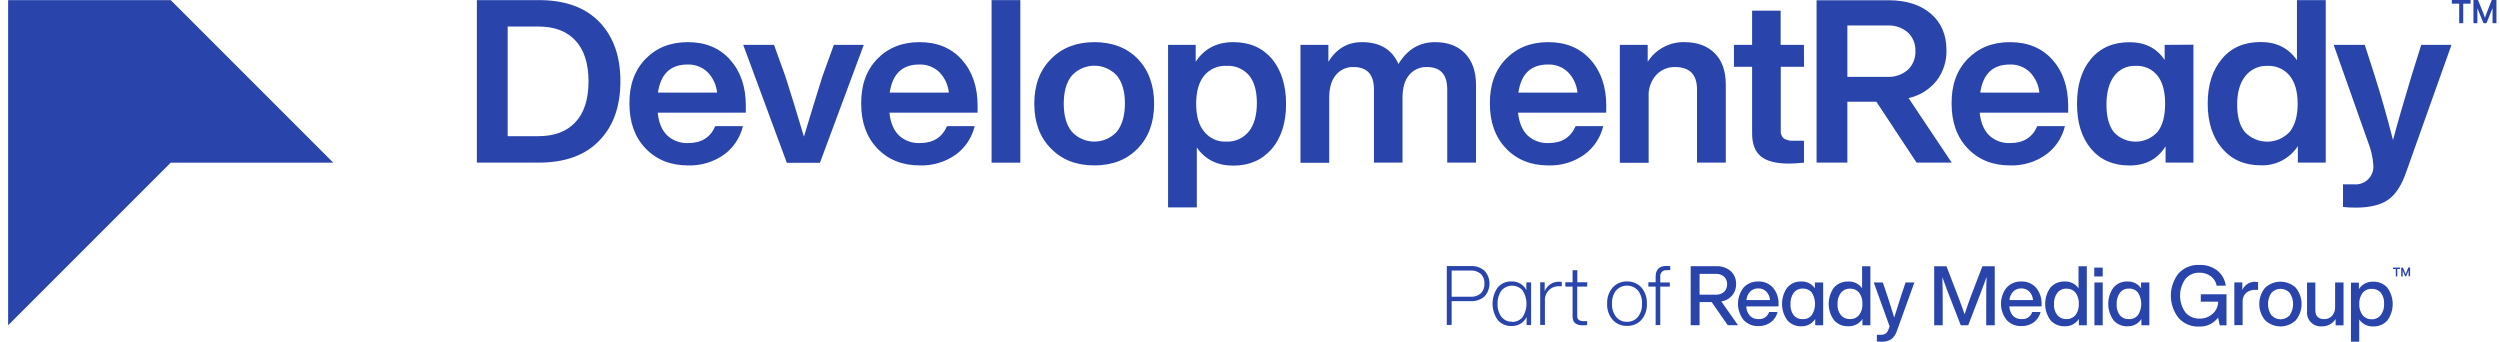 <svg width="278" height="38" viewBox="0 0 278 38" fill="none" xmlns="http://www.w3.org/2000/svg">
<g clip-path="url(#clip0)">
<path d="M268.208 8.291C267.311 11.237 266.61 13.665 266.103 15.577C265.457 13.038 264.763 10.6 264.018 8.264L262.963 4.99H259.503L263.309 15.749C263.652 16.591 263.857 17.484 263.917 18.391C263.938 18.678 263.897 18.965 263.795 19.233C263.693 19.501 263.534 19.744 263.329 19.945C263.124 20.145 262.877 20.298 262.607 20.394C262.336 20.489 262.048 20.524 261.762 20.496H260.542V23.011C261.005 23.065 261.471 23.091 261.937 23.088C263.506 23.088 264.709 22.8 265.545 22.224C266.381 21.648 267.053 20.624 267.562 19.151L272.605 4.986H269.243L268.208 8.291Z" fill="#2944AB"/>
<path d="M255.421 0.013V6.691C254.489 5.346 253.144 4.673 251.386 4.673C249.557 4.673 248.127 5.291 247.096 6.526C246.031 7.761 245.498 9.428 245.496 11.526C245.496 13.59 246.029 15.249 247.096 16.502C248.163 17.755 249.593 18.381 251.386 18.381C252.201 18.415 253.011 18.236 253.736 17.862C254.461 17.488 255.076 16.933 255.522 16.25V18.082H258.622V0.013H255.421ZM254.611 14.663C254.295 15.002 253.914 15.274 253.49 15.461C253.066 15.649 252.609 15.748 252.145 15.752C251.682 15.757 251.222 15.667 250.795 15.489C250.367 15.31 249.98 15.046 249.658 14.713C249.066 14.021 248.771 12.996 248.771 11.64C248.771 10.284 249.071 9.227 249.672 8.469C249.96 8.098 250.332 7.8 250.759 7.601C251.185 7.402 251.653 7.308 252.123 7.326C252.594 7.301 253.064 7.387 253.496 7.576C253.928 7.765 254.31 8.053 254.611 8.416C255.203 9.145 255.498 10.184 255.498 11.539C255.498 12.894 255.203 13.933 254.611 14.663Z" fill="#2944AB"/>
<path d="M240.711 4.99V6.671C239.83 5.353 238.527 4.694 236.801 4.694C234.992 4.694 233.566 5.311 232.524 6.546C231.482 7.781 230.962 9.448 230.964 11.546C230.964 13.644 231.484 15.312 232.524 16.549C233.564 17.786 234.99 18.404 236.801 18.402C238.594 18.402 239.931 17.691 240.812 16.27V18.082H243.909V4.969L240.711 4.99ZM239.924 14.663C239.619 15.001 239.247 15.273 238.832 15.46C238.417 15.647 237.967 15.747 237.511 15.751C237.056 15.756 236.604 15.666 236.185 15.488C235.766 15.309 235.388 15.045 235.076 14.713C234.518 14.021 234.239 12.996 234.239 11.64C234.239 10.284 234.522 9.223 235.09 8.456C235.366 8.086 235.729 7.789 236.147 7.592C236.565 7.395 237.025 7.304 237.487 7.326C237.948 7.301 238.408 7.385 238.829 7.573C239.251 7.761 239.622 8.046 239.911 8.406C240.479 9.125 240.762 10.167 240.762 11.539C240.762 12.911 240.483 13.95 239.924 14.663Z" fill="#2944AB"/>
<path d="M200.596 4.99H198.008V1.184H194.834V4.99H192.816V7.427H194.834V14.841C194.834 16.006 195.16 16.856 195.812 17.39C196.464 17.923 197.501 18.19 198.922 18.19C199.346 18.19 199.906 18.156 200.603 18.089V15.651H199.514C199.112 15.685 198.709 15.597 198.357 15.399C198.235 15.288 198.141 15.15 198.082 14.996C198.024 14.841 198.003 14.675 198.021 14.511V7.427H200.61L200.596 4.99Z" fill="#2944AB"/>
<path d="M187.312 4.687C186.5 4.667 185.697 4.858 184.981 5.24C184.264 5.622 183.659 6.184 183.224 6.869V4.99H180.127V18.102H183.328V10.752C183.302 10.312 183.364 9.872 183.51 9.456C183.655 9.04 183.881 8.656 184.175 8.328C184.44 8.046 184.762 7.822 185.118 7.672C185.475 7.521 185.859 7.447 186.246 7.454C187.887 7.454 188.708 8.282 188.708 9.939V18.082H191.908V9.408C191.908 7.901 191.497 6.738 190.674 5.918C189.852 5.097 188.731 4.687 187.312 4.687Z" fill="#2944AB"/>
<path d="M178.617 11.768C178.617 9.654 178.034 7.945 176.866 6.64C175.698 5.336 174.129 4.685 172.159 4.687C170.229 4.687 168.66 5.312 167.451 6.563C166.243 7.814 165.652 9.473 165.676 11.539C165.676 13.604 166.277 15.262 167.478 16.515C168.68 17.768 170.249 18.395 172.186 18.395C173.598 18.439 174.988 18.025 176.146 17.215C177.219 16.445 177.976 15.312 178.278 14.027H175.208C174.668 15.28 173.669 15.907 172.212 15.907C171.783 15.929 171.354 15.865 170.95 15.719C170.546 15.573 170.175 15.347 169.859 15.056C169.277 14.488 168.924 13.647 168.806 12.531H178.607L178.617 11.768ZM168.843 10.295C169.146 8.215 170.238 7.175 172.118 7.175C172.527 7.159 172.936 7.224 173.319 7.368C173.702 7.512 174.053 7.731 174.351 8.012C174.955 8.63 175.331 9.435 175.417 10.295H168.843Z" fill="#2944AB"/>
<path d="M159.57 4.687C157.842 4.687 156.488 5.498 155.509 7.121C154.796 5.496 153.442 4.685 151.447 4.687C149.854 4.687 148.61 5.414 147.715 6.869V4.99H144.612V18.102H147.809V10.88C147.809 9.759 148.059 8.909 148.559 8.328C148.795 8.045 149.092 7.819 149.428 7.667C149.764 7.516 150.131 7.443 150.499 7.454C152.021 7.454 152.783 8.282 152.785 9.939V18.082H155.959V10.88C155.959 9.759 156.208 8.909 156.706 8.328C156.946 8.043 157.248 7.816 157.589 7.665C157.929 7.513 158.3 7.441 158.673 7.454C160.179 7.454 160.932 8.282 160.932 9.939V18.082H164.133V9.434C164.133 7.962 163.731 6.802 162.926 5.955C162.121 5.107 161.001 4.685 159.564 4.687" fill="#2944AB"/>
<path d="M141.438 6.54C140.371 5.302 138.941 4.685 137.148 4.687C135.305 4.687 133.91 5.414 132.962 6.869V4.99H129.889V23.065H133.086V16.401C134.016 17.746 135.37 18.418 137.148 18.418C138.925 18.418 140.355 17.792 141.438 16.539C142.487 15.288 143.011 13.629 143.011 11.563C143.011 9.496 142.487 7.822 141.438 6.54ZM138.876 14.609C138.58 14.981 138.2 15.278 137.768 15.476C137.336 15.674 136.863 15.768 136.388 15.749C135.92 15.775 135.453 15.69 135.025 15.5C134.596 15.311 134.219 15.023 133.923 14.659C133.316 13.947 133.012 12.905 133.012 11.536C133.012 10.191 133.308 9.142 133.9 8.412C134.201 8.049 134.583 7.762 135.015 7.573C135.447 7.384 135.917 7.298 136.388 7.323C136.858 7.295 137.327 7.375 137.761 7.558C138.195 7.74 138.581 8.02 138.889 8.375C139.47 9.079 139.761 10.099 139.764 11.435C139.764 12.809 139.468 13.868 138.876 14.612V14.609Z" fill="#2944AB"/>
<path d="M126.513 6.54C125.294 5.302 123.685 4.685 121.688 4.687C119.691 4.689 118.084 5.315 116.867 6.563C115.629 7.8 115.012 9.459 115.014 11.539C115.016 13.619 115.634 15.278 116.867 16.515C118.084 17.768 119.691 18.395 121.688 18.395C123.685 18.395 125.294 17.768 126.513 16.515C127.73 15.265 128.339 13.606 128.339 11.539C128.339 9.473 127.73 7.806 126.513 6.54ZM124.19 14.649C123.871 14.995 123.485 15.271 123.055 15.459C122.624 15.648 122.16 15.745 121.69 15.745C121.22 15.745 120.755 15.648 120.325 15.459C119.895 15.271 119.508 14.995 119.19 14.649C118.588 13.92 118.289 12.881 118.289 11.526C118.289 10.171 118.588 9.132 119.19 8.402C119.508 8.057 119.895 7.781 120.325 7.592C120.755 7.404 121.22 7.306 121.69 7.306C122.16 7.306 122.624 7.404 123.055 7.592C123.485 7.781 123.871 8.057 124.19 8.402C124.793 9.137 125.093 10.174 125.091 11.512C125.089 12.851 124.788 13.896 124.19 14.649Z" fill="#2944AB"/>
<path d="M113.461 0.013H110.263V18.089H113.461V0.013Z" fill="#2944AB"/>
<path d="M108.71 11.768C108.71 9.654 108.126 7.945 106.958 6.64C105.79 5.336 104.221 4.685 102.251 4.687C100.321 4.687 98.752 5.312 97.544 6.563C96.336 7.814 95.743 9.473 95.765 11.539C95.765 13.604 96.366 15.262 97.567 16.515C98.769 17.768 100.344 18.395 102.291 18.395C103.704 18.438 105.093 18.024 106.252 17.215C107.323 16.444 108.08 15.312 108.384 14.027H105.307C104.765 15.28 103.766 15.907 102.312 15.907C101.882 15.93 101.453 15.866 101.049 15.72C100.644 15.574 100.273 15.348 99.958 15.056C99.373 14.488 99.023 13.647 98.902 12.531H108.703L108.71 11.768ZM98.936 10.295C99.243 8.215 100.335 7.175 102.211 7.175C102.62 7.159 103.028 7.224 103.412 7.368C103.795 7.512 104.146 7.731 104.443 8.012C105.049 8.629 105.426 9.435 105.512 10.295H98.936Z" fill="#2944AB"/>
<path d="M91.455 8.493C90.713 10.865 90.027 13.098 89.397 15.194C88.621 12.589 87.937 10.365 87.343 8.52L86.072 4.99H82.646L87.494 18.102H91.176L96.051 4.99H92.722L91.455 8.493Z" fill="#2944AB"/>
<path d="M82.938 11.768C82.938 9.654 82.354 7.945 81.186 6.64C80.019 5.336 78.45 4.685 76.479 4.687C74.549 4.687 72.98 5.312 71.772 6.563C70.564 7.814 69.971 9.473 69.994 11.539C69.994 13.604 70.594 15.262 71.796 16.515C72.997 17.768 74.572 18.395 76.52 18.395C77.933 18.438 79.322 18.024 80.481 17.215C81.552 16.444 82.309 15.312 82.612 14.027H79.539C78.997 15.28 77.998 15.907 76.543 15.907C76.114 15.929 75.685 15.865 75.281 15.719C74.876 15.573 74.505 15.348 74.19 15.056C73.605 14.489 73.254 13.647 73.137 12.531H82.935L82.938 11.768ZM73.164 10.295C73.471 8.215 74.563 7.175 76.439 7.175C76.848 7.159 77.257 7.224 77.64 7.368C78.023 7.512 78.374 7.731 78.672 8.012C79.277 8.629 79.654 9.435 79.741 10.295H73.164Z" fill="#2944AB"/>
<path d="M66.635 2.428C65.066 0.818 62.831 0.013 59.931 0.013H53.028V18.082H59.931C62.827 18.082 65.061 17.27 66.635 15.645C68.208 14.019 68.993 11.819 68.988 9.044C68.993 6.258 68.208 4.053 66.635 2.428ZM63.992 13.583C63.026 14.621 61.655 15.141 59.88 15.143H56.454V2.952H59.883C61.661 2.952 63.032 3.473 63.995 4.515C64.959 5.558 65.442 7.067 65.445 9.044C65.442 11.035 64.958 12.548 63.992 13.583Z" fill="#2944AB"/>
<path d="M276.536 1.392L276.324 1.97L276.132 1.432L275.554 0H275.046V2.579H275.484V1.725C275.484 1.311 275.484 1.052 275.484 0.894L275.554 1.076L276.163 2.579H276.499L277.097 1.076L277.171 0.904C277.171 1.046 277.171 1.321 277.171 1.725V2.579H277.605V0H277.084L276.536 1.392ZM273.463 0.407V2.579H273.91V0.407H274.73V0H272.642V0.407H273.463Z" fill="#2944AB"/>
<path d="M0.903 0.014V36.168L18.982 18.089H37.057L18.982 0.014H0.903Z" fill="#2944AB"/>
<path d="M212.23 10.904C213.455 10.638 214.552 9.962 215.34 8.987C216.088 8.01 216.479 6.805 216.446 5.575C216.446 3.88 215.874 2.535 214.731 1.54C213.588 0.545 212.027 0.04 210.048 0.027H202.002V18.082H205.428V11.311H208.652L213.121 18.082H217.028L212.23 10.904ZM209.876 8.55H205.428V2.834H209.87C210.703 2.788 211.523 3.066 212.156 3.611C212.435 3.876 212.654 4.197 212.799 4.554C212.943 4.911 213.01 5.294 212.993 5.679C213.01 6.065 212.943 6.451 212.799 6.81C212.655 7.169 212.435 7.493 212.156 7.76C211.525 8.309 210.705 8.59 209.87 8.544L209.876 8.55Z" fill="#2944AB"/>
<path d="M229.979 11.768C229.979 9.654 229.395 7.945 228.227 6.64C227.059 5.336 225.485 4.685 223.503 4.687C221.576 4.687 220.007 5.312 218.796 6.563C217.586 7.814 216.993 9.473 217.018 11.539C217.018 13.604 217.618 15.262 218.82 16.515C220.021 17.768 221.59 18.395 223.527 18.395C224.939 18.439 226.327 18.025 227.484 17.215C228.557 16.445 229.316 15.313 229.619 14.027H226.546C226.006 15.28 225.007 15.907 223.55 15.907C223.121 15.93 222.692 15.866 222.287 15.72C221.883 15.574 221.512 15.348 221.197 15.056C220.612 14.488 220.262 13.647 220.141 12.531H229.979V11.768ZM220.205 10.295C220.51 8.215 221.601 7.175 223.48 7.175C223.889 7.159 224.297 7.224 224.681 7.368C225.064 7.512 225.415 7.731 225.712 8.012C226.317 8.63 226.693 9.435 226.778 10.295H220.205Z" fill="#2944AB"/>
<path d="M266.412 29.91V30.741H266.58V29.91H266.896V29.756H266.096V29.91H266.412ZM267.586 30.287L267.505 30.506L267.431 30.3L267.209 29.756H267.014V30.741H267.182V30.405C267.182 30.247 267.182 30.139 267.182 30.069L267.209 30.139L267.441 30.714H267.576L267.808 30.139L267.834 30.072C267.834 30.126 267.834 30.233 267.834 30.388V30.724H268.003V29.739H267.808L267.586 30.287ZM188.993 32.768V30.455H190.789C191.127 30.434 191.459 30.545 191.717 30.765C191.83 30.873 191.919 31.004 191.977 31.15C192.035 31.296 192.061 31.452 192.053 31.608C192.06 31.765 192.034 31.922 191.976 32.068C191.918 32.214 191.829 32.346 191.717 32.456C191.46 32.678 191.127 32.79 190.789 32.768H188.993ZM191.414 33.525C191.883 33.45 192.311 33.212 192.621 32.852C192.915 32.496 193.07 32.044 193.055 31.581C193.064 31.315 193.015 31.05 192.913 30.803C192.811 30.557 192.658 30.335 192.463 30.153C192.006 29.762 191.416 29.564 190.816 29.601H188.005V36.161H188.993V33.589H190.338L192.124 36.161H193.267L191.414 33.525ZM194.201 33.367C194.23 33.007 194.382 32.669 194.632 32.409C194.75 32.296 194.889 32.209 195.042 32.151C195.194 32.093 195.357 32.066 195.519 32.072C195.686 32.066 195.852 32.094 196.006 32.155C196.161 32.217 196.301 32.31 196.417 32.429C196.657 32.684 196.802 33.014 196.827 33.364L194.201 33.367ZM197.775 33.828C197.803 33.17 197.59 32.525 197.177 32.012C196.972 31.776 196.717 31.59 196.43 31.467C196.143 31.344 195.831 31.288 195.519 31.302C195.215 31.291 194.912 31.345 194.631 31.461C194.349 31.577 194.096 31.752 193.889 31.975C193.484 32.489 193.263 33.126 193.263 33.781C193.263 34.435 193.484 35.071 193.889 35.586C194.099 35.81 194.355 35.986 194.639 36.102C194.923 36.218 195.229 36.271 195.536 36.258C196.03 36.275 196.515 36.127 196.915 35.838C197.291 35.555 197.556 35.15 197.665 34.692H196.726C196.65 34.939 196.492 35.152 196.277 35.296C196.062 35.44 195.804 35.505 195.546 35.482C195.373 35.491 195.199 35.464 195.036 35.404C194.873 35.343 194.724 35.249 194.598 35.129C194.34 34.837 194.193 34.463 194.185 34.073H197.765L197.775 33.828ZM201.474 35.038C201.354 35.188 201.199 35.306 201.024 35.384C200.848 35.462 200.657 35.496 200.465 35.485C200.276 35.497 200.086 35.465 199.91 35.391C199.735 35.317 199.58 35.203 199.457 35.058C199.199 34.702 199.074 34.266 199.104 33.828C199.076 33.376 199.202 32.928 199.46 32.557C199.578 32.404 199.732 32.282 199.907 32.202C200.083 32.121 200.276 32.085 200.469 32.096C200.66 32.085 200.852 32.119 201.027 32.197C201.203 32.275 201.357 32.394 201.477 32.543C201.711 32.917 201.835 33.349 201.835 33.791C201.835 34.232 201.711 34.664 201.477 35.038H201.474ZM201.814 31.413V32.059C201.649 31.815 201.424 31.617 201.161 31.485C200.898 31.352 200.605 31.289 200.311 31.302C200.015 31.288 199.721 31.34 199.449 31.457C199.178 31.574 198.936 31.751 198.744 31.975C198.365 32.505 198.162 33.139 198.162 33.791C198.162 34.442 198.365 35.076 198.744 35.606C198.936 35.83 199.178 36.008 199.449 36.124C199.721 36.241 200.015 36.294 200.311 36.279C200.616 36.292 200.919 36.224 201.19 36.081C201.461 35.939 201.688 35.727 201.851 35.468V36.168H202.735V31.413H201.814ZM206.729 35.035C206.607 35.182 206.452 35.3 206.277 35.378C206.102 35.456 205.912 35.492 205.72 35.485C205.531 35.493 205.342 35.458 205.167 35.382C204.992 35.307 204.837 35.194 204.712 35.051C204.439 34.704 204.304 34.268 204.332 33.828C204.306 33.372 204.44 32.923 204.712 32.557C204.832 32.406 204.986 32.287 205.161 32.207C205.337 32.127 205.528 32.089 205.72 32.096C205.911 32.088 206.101 32.124 206.275 32.2C206.45 32.277 206.605 32.392 206.729 32.536C206.994 32.899 207.125 33.342 207.099 33.791C207.128 34.236 206.997 34.677 206.729 35.035ZM207.065 29.608V32.059C206.894 31.813 206.662 31.614 206.393 31.482C206.124 31.35 205.825 31.288 205.525 31.302C205.228 31.291 204.932 31.345 204.658 31.461C204.385 31.578 204.14 31.753 203.942 31.975C203.557 32.502 203.35 33.138 203.35 33.791C203.35 34.443 203.557 35.079 203.942 35.606C204.14 35.828 204.385 36.003 204.658 36.12C204.932 36.236 205.228 36.29 205.525 36.279C205.836 36.294 206.146 36.227 206.422 36.084C206.699 35.942 206.934 35.73 207.102 35.468V36.168H207.987V29.608H207.065ZM211.352 33.044C211.115 33.779 210.875 34.538 210.633 35.32C210.456 34.711 210.219 33.952 209.923 33.044L209.372 31.413H208.363L210.125 36.295C210.098 36.356 210.075 36.417 210.054 36.48L209.994 36.655C209.94 36.83 209.83 36.981 209.68 37.085C209.53 37.188 209.349 37.239 209.167 37.227H208.706V37.973C208.865 37.991 209.024 38 209.184 38C209.577 38.025 209.969 37.929 210.307 37.724C210.614 37.479 210.837 37.144 210.945 36.766L212.879 31.413H211.9L211.352 33.044ZM219.136 33.007C218.887 33.696 218.658 34.352 218.463 34.95C218.289 34.443 218.067 33.824 217.791 33.098L216.446 29.608H215.081V36.168H216.029V34.113C216.029 32.643 216.017 31.543 215.992 30.815C216.153 31.263 216.335 31.761 216.537 32.308L218.036 36.168H218.867L220.35 32.308C220.589 31.687 220.774 31.18 220.904 30.788C220.877 31.524 220.867 32.634 220.867 34.113V36.168H221.815V29.608H220.444L219.136 33.007ZM223.45 33.367C223.477 33.008 223.628 32.669 223.877 32.409C223.995 32.296 224.135 32.209 224.288 32.151C224.441 32.093 224.604 32.067 224.768 32.072C224.934 32.066 225.099 32.095 225.254 32.156C225.409 32.217 225.549 32.31 225.665 32.429C225.904 32.685 226.048 33.015 226.075 33.364L223.45 33.367ZM227.024 33.828C227.051 33.17 226.838 32.525 226.425 32.012C226.22 31.776 225.965 31.59 225.678 31.467C225.391 31.344 225.079 31.288 224.768 31.302C224.463 31.291 224.16 31.345 223.879 31.461C223.597 31.577 223.344 31.752 223.137 31.975C222.73 32.489 222.509 33.125 222.509 33.781C222.509 34.436 222.73 35.072 223.137 35.586C223.347 35.81 223.603 35.986 223.887 36.102C224.171 36.218 224.478 36.272 224.784 36.258C225.278 36.275 225.762 36.127 226.163 35.838C226.537 35.554 226.802 35.149 226.913 34.692H225.981C225.906 34.939 225.748 35.153 225.534 35.297C225.319 35.441 225.062 35.506 224.805 35.482C224.63 35.491 224.456 35.464 224.292 35.403C224.129 35.343 223.979 35.249 223.853 35.129C223.597 34.835 223.451 34.462 223.439 34.073H227.024V33.828ZM230.796 35.035C230.673 35.181 230.518 35.298 230.344 35.376C230.169 35.454 229.979 35.492 229.787 35.485C229.598 35.493 229.408 35.458 229.234 35.382C229.059 35.307 228.904 35.194 228.779 35.051C228.508 34.703 228.374 34.268 228.402 33.828C228.375 33.373 228.508 32.923 228.779 32.557C228.899 32.406 229.053 32.287 229.228 32.207C229.404 32.127 229.595 32.089 229.787 32.096C229.978 32.089 230.167 32.126 230.342 32.202C230.516 32.278 230.672 32.392 230.796 32.536C231.06 32.899 231.189 33.343 231.163 33.791C231.193 34.236 231.063 34.677 230.796 35.035ZM231.132 29.608V32.059C230.961 31.813 230.729 31.614 230.46 31.482C230.191 31.35 229.892 31.288 229.592 31.302C229.295 31.291 228.999 31.345 228.725 31.461C228.451 31.578 228.207 31.753 228.009 31.975C227.626 32.503 227.421 33.139 227.421 33.791C227.421 34.443 227.626 35.078 228.009 35.606C228.207 35.828 228.451 36.003 228.725 36.12C228.999 36.236 229.295 36.29 229.592 36.279C229.903 36.294 230.213 36.227 230.489 36.085C230.766 35.943 231.001 35.73 231.169 35.468V36.168H232.054V29.608H231.132ZM233.822 29.756H232.881V30.741H233.822V29.756ZM233.822 31.413H232.901V36.168H233.822V31.413ZM237.746 35.038C237.625 35.188 237.471 35.306 237.296 35.384C237.12 35.462 236.929 35.496 236.737 35.485C236.547 35.497 236.357 35.465 236.182 35.391C236.007 35.317 235.852 35.203 235.728 35.058C235.469 34.703 235.342 34.267 235.372 33.828C235.346 33.376 235.473 32.928 235.732 32.557C235.85 32.403 236.003 32.281 236.179 32.201C236.355 32.12 236.548 32.084 236.74 32.096C236.932 32.085 237.124 32.119 237.299 32.197C237.475 32.275 237.629 32.394 237.749 32.543C237.983 32.917 238.107 33.349 238.107 33.791C238.107 34.232 237.983 34.664 237.749 35.038H237.746ZM238.085 31.413V32.059C237.921 31.815 237.696 31.617 237.433 31.484C237.17 31.352 236.877 31.289 236.582 31.302C236.288 31.287 235.994 31.34 235.722 31.457C235.451 31.573 235.211 31.751 235.019 31.975C234.641 32.505 234.437 33.139 234.437 33.791C234.437 34.442 234.641 35.076 235.019 35.606C235.211 35.831 235.451 36.008 235.722 36.124C235.994 36.241 236.288 36.294 236.582 36.279C236.888 36.292 237.192 36.225 237.462 36.082C237.733 35.94 237.961 35.728 238.122 35.468V36.168H239.007V31.413H238.085ZM244.726 33.548H246.662C246.66 33.804 246.604 34.055 246.497 34.287C246.39 34.519 246.236 34.725 246.044 34.893C245.648 35.251 245.131 35.442 244.598 35.428C244.299 35.439 244.002 35.383 243.728 35.264C243.454 35.144 243.21 34.965 243.014 34.739C242.629 34.195 242.422 33.544 242.422 32.878C242.422 32.211 242.629 31.561 243.014 31.017C243.205 30.789 243.446 30.608 243.717 30.488C243.989 30.368 244.284 30.312 244.581 30.324C245.032 30.312 245.474 30.449 245.839 30.714C246.183 30.968 246.417 31.343 246.494 31.763H247.503C247.419 31.102 247.081 30.5 246.562 30.082C245.988 29.65 245.282 29.429 244.564 29.457C244.135 29.437 243.707 29.511 243.31 29.673C242.912 29.834 242.554 30.081 242.261 30.395C241.702 31.102 241.398 31.977 241.398 32.878C241.398 33.779 241.702 34.654 242.261 35.361C242.543 35.676 242.892 35.925 243.282 36.09C243.673 36.255 244.094 36.33 244.517 36.312C244.93 36.336 245.341 36.255 245.715 36.079C246.088 35.903 246.412 35.636 246.656 35.303L246.831 36.178H247.587V32.721H244.729L244.726 33.548ZM250.828 31.329C250.517 31.313 250.208 31.393 249.943 31.558C249.678 31.722 249.469 31.964 249.345 32.251V31.403H248.458V36.157H249.379V33.575C249.368 33.389 249.397 33.203 249.463 33.029C249.53 32.855 249.633 32.698 249.766 32.567C250.078 32.322 250.47 32.202 250.865 32.23H251.094V31.356C251.005 31.351 250.917 31.351 250.828 31.356V31.329ZM254.621 35.055C254.491 35.197 254.334 35.31 254.158 35.387C253.982 35.465 253.792 35.505 253.6 35.505C253.408 35.505 253.218 35.465 253.043 35.387C252.867 35.31 252.709 35.197 252.58 35.055C252.332 34.687 252.2 34.254 252.2 33.811C252.2 33.367 252.332 32.934 252.58 32.567C252.709 32.425 252.867 32.312 253.043 32.234C253.218 32.157 253.408 32.117 253.6 32.117C253.792 32.117 253.982 32.157 254.158 32.234C254.334 32.312 254.491 32.425 254.621 32.567C254.864 32.936 254.994 33.368 254.994 33.811C254.994 34.253 254.864 34.685 254.621 35.055ZM255.293 31.995C254.831 31.563 254.221 31.323 253.589 31.323C252.956 31.323 252.347 31.563 251.884 31.995C251.46 32.503 251.228 33.144 251.228 33.806C251.228 34.467 251.46 35.108 251.884 35.616C252.344 36.054 252.954 36.298 253.589 36.298C254.223 36.298 254.834 36.054 255.293 35.616C255.709 35.104 255.935 34.465 255.935 33.806C255.935 33.146 255.709 32.507 255.293 31.995ZM259.664 34.113C259.688 34.48 259.567 34.842 259.328 35.122C259.219 35.24 259.087 35.333 258.94 35.397C258.793 35.46 258.634 35.491 258.474 35.489C257.802 35.489 257.465 35.152 257.465 34.48V31.42H256.544V34.608C256.521 34.834 256.548 35.063 256.625 35.277C256.701 35.492 256.824 35.687 256.985 35.848C257.146 36.008 257.341 36.132 257.555 36.208C257.77 36.284 257.999 36.312 258.225 36.289C258.524 36.294 258.819 36.222 259.081 36.078C259.343 35.934 259.563 35.724 259.718 35.468V36.178H260.602V31.413H259.668L259.664 34.113ZM264.745 35.045C264.623 35.193 264.468 35.312 264.294 35.392C264.119 35.472 263.928 35.511 263.736 35.505C263.544 35.513 263.354 35.477 263.179 35.398C263.004 35.32 262.849 35.203 262.727 35.055C262.458 34.698 262.325 34.257 262.351 33.811C262.326 33.361 262.459 32.918 262.727 32.557C262.851 32.412 263.007 32.297 263.181 32.221C263.356 32.145 263.545 32.109 263.736 32.116C263.925 32.109 264.114 32.144 264.289 32.218C264.463 32.292 264.619 32.405 264.745 32.547C265.01 32.899 265.14 33.334 265.111 33.774C265.14 34.227 265.01 34.676 264.745 35.045ZM265.481 31.995C265.283 31.773 265.038 31.598 264.764 31.482C264.491 31.365 264.194 31.311 263.897 31.323C263.583 31.307 263.269 31.375 262.99 31.521C262.711 31.667 262.476 31.886 262.31 32.153V31.434H261.426V37.993H262.347V35.522C262.517 35.774 262.749 35.978 263.02 36.114C263.292 36.25 263.594 36.314 263.897 36.299C264.194 36.31 264.491 36.256 264.764 36.14C265.038 36.024 265.283 35.848 265.481 35.626C265.863 35.1 266.069 34.466 266.069 33.816C266.069 33.165 265.863 32.531 265.481 32.005" fill="#2944AB"/>
<path d="M185.732 30.032V29.588L185.312 29.571C184.507 29.571 184.106 29.976 184.108 30.785V31.39H183.298V31.867H184.108V36.147H184.623V31.867H185.685V31.407H184.623V30.781C184.607 30.682 184.616 30.581 184.647 30.486C184.677 30.391 184.73 30.305 184.8 30.233C184.87 30.162 184.956 30.108 185.051 30.076C185.146 30.044 185.246 30.035 185.345 30.048L185.732 30.032ZM179.707 35.23C179.386 34.813 179.227 34.295 179.256 33.77C179.228 33.243 179.387 32.722 179.707 32.301C179.861 32.13 180.048 31.994 180.258 31.901C180.468 31.807 180.695 31.759 180.924 31.759C181.154 31.759 181.381 31.807 181.59 31.901C181.8 31.994 181.988 32.13 182.141 32.301C182.461 32.722 182.621 33.243 182.592 33.77C182.622 34.295 182.462 34.813 182.141 35.23C181.995 35.41 181.808 35.554 181.596 35.651C181.384 35.747 181.153 35.793 180.921 35.784C180.689 35.793 180.459 35.748 180.248 35.651C180.037 35.555 179.852 35.411 179.707 35.23ZM180.921 36.238C181.221 36.25 181.521 36.196 181.799 36.08C182.076 35.963 182.325 35.788 182.528 35.566C182.95 35.067 183.166 34.426 183.133 33.774C183.163 33.119 182.947 32.476 182.528 31.971C182.324 31.75 182.075 31.576 181.798 31.46C181.52 31.344 181.221 31.289 180.921 31.299C180.623 31.288 180.326 31.342 180.051 31.459C179.776 31.575 179.53 31.75 179.33 31.971C178.903 32.472 178.683 33.117 178.715 33.774C178.682 34.428 178.903 35.07 179.33 35.566C179.529 35.788 179.775 35.964 180.05 36.081C180.325 36.197 180.622 36.251 180.921 36.238Z" fill="#2944AB"/>
<path d="M176.503 31.39H175.4V30.045H174.872V31.39H174.065V31.867H174.872V35.203C174.872 35.852 175.248 36.174 175.995 36.174C176.146 36.174 176.331 36.174 176.489 36.147V35.707C176.435 35.707 176.291 35.707 176.059 35.707C175.612 35.707 175.386 35.519 175.386 35.145V31.867H176.489L176.503 31.39ZM173.403 31.326C173.054 31.311 172.71 31.404 172.417 31.593C172.125 31.783 171.898 32.058 171.769 32.382V31.39H171.271V36.131H171.795V33.474C171.776 33.253 171.806 33.03 171.883 32.821C171.959 32.612 172.08 32.422 172.238 32.266C172.396 32.109 172.586 31.989 172.796 31.913C173.005 31.838 173.228 31.81 173.45 31.83H173.668V31.336C173.58 31.331 173.491 31.331 173.403 31.336V31.326ZM168.147 35.774C167.922 35.784 167.697 35.741 167.492 35.648C167.286 35.556 167.105 35.416 166.964 35.24C166.655 34.821 166.502 34.307 166.53 33.787C166.504 33.257 166.658 32.733 166.967 32.301C167.114 32.133 167.295 31.999 167.498 31.907C167.701 31.815 167.921 31.767 168.144 31.767C168.367 31.767 168.587 31.815 168.79 31.907C168.993 31.999 169.174 32.133 169.321 32.301C169.6 32.743 169.748 33.255 169.748 33.777C169.748 34.3 169.6 34.811 169.321 35.253C169.179 35.431 168.997 35.572 168.79 35.665C168.584 35.759 168.357 35.802 168.131 35.791L168.147 35.774ZM169.731 32.254C169.575 31.954 169.336 31.704 169.043 31.534C168.75 31.364 168.415 31.282 168.077 31.296C167.787 31.283 167.498 31.337 167.232 31.453C166.966 31.57 166.731 31.746 166.544 31.968C166.172 32.497 165.972 33.127 165.972 33.774C165.972 34.42 166.172 35.051 166.544 35.579C166.731 35.801 166.967 35.976 167.232 36.093C167.498 36.209 167.787 36.264 168.077 36.252C168.425 36.269 168.771 36.182 169.071 36.003C169.37 35.823 169.609 35.559 169.758 35.243V36.144H170.256V31.403H169.731V32.254ZM161.423 32.997V30.085H163.538C163.953 30.058 164.363 30.196 164.678 30.469C164.814 30.61 164.919 30.778 164.987 30.962C165.055 31.146 165.083 31.342 165.071 31.538C165.083 31.736 165.053 31.934 164.984 32.12C164.916 32.305 164.809 32.475 164.671 32.617C164.357 32.886 163.951 33.023 163.538 32.997H161.423ZM160.882 29.588V36.131H161.423V33.484H163.538C164.102 33.52 164.658 33.332 165.084 32.96C165.437 32.569 165.632 32.062 165.632 31.536C165.632 31.01 165.437 30.503 165.084 30.112C164.658 29.74 164.102 29.552 163.538 29.588H160.882Z" fill="#2944AB"/>
</g>
<defs>
<clipPath id="clip0">
<rect width="276.699" height="38" fill="#2944AB" transform="translate(0.903)"/>
</clipPath>
</defs>
</svg>
